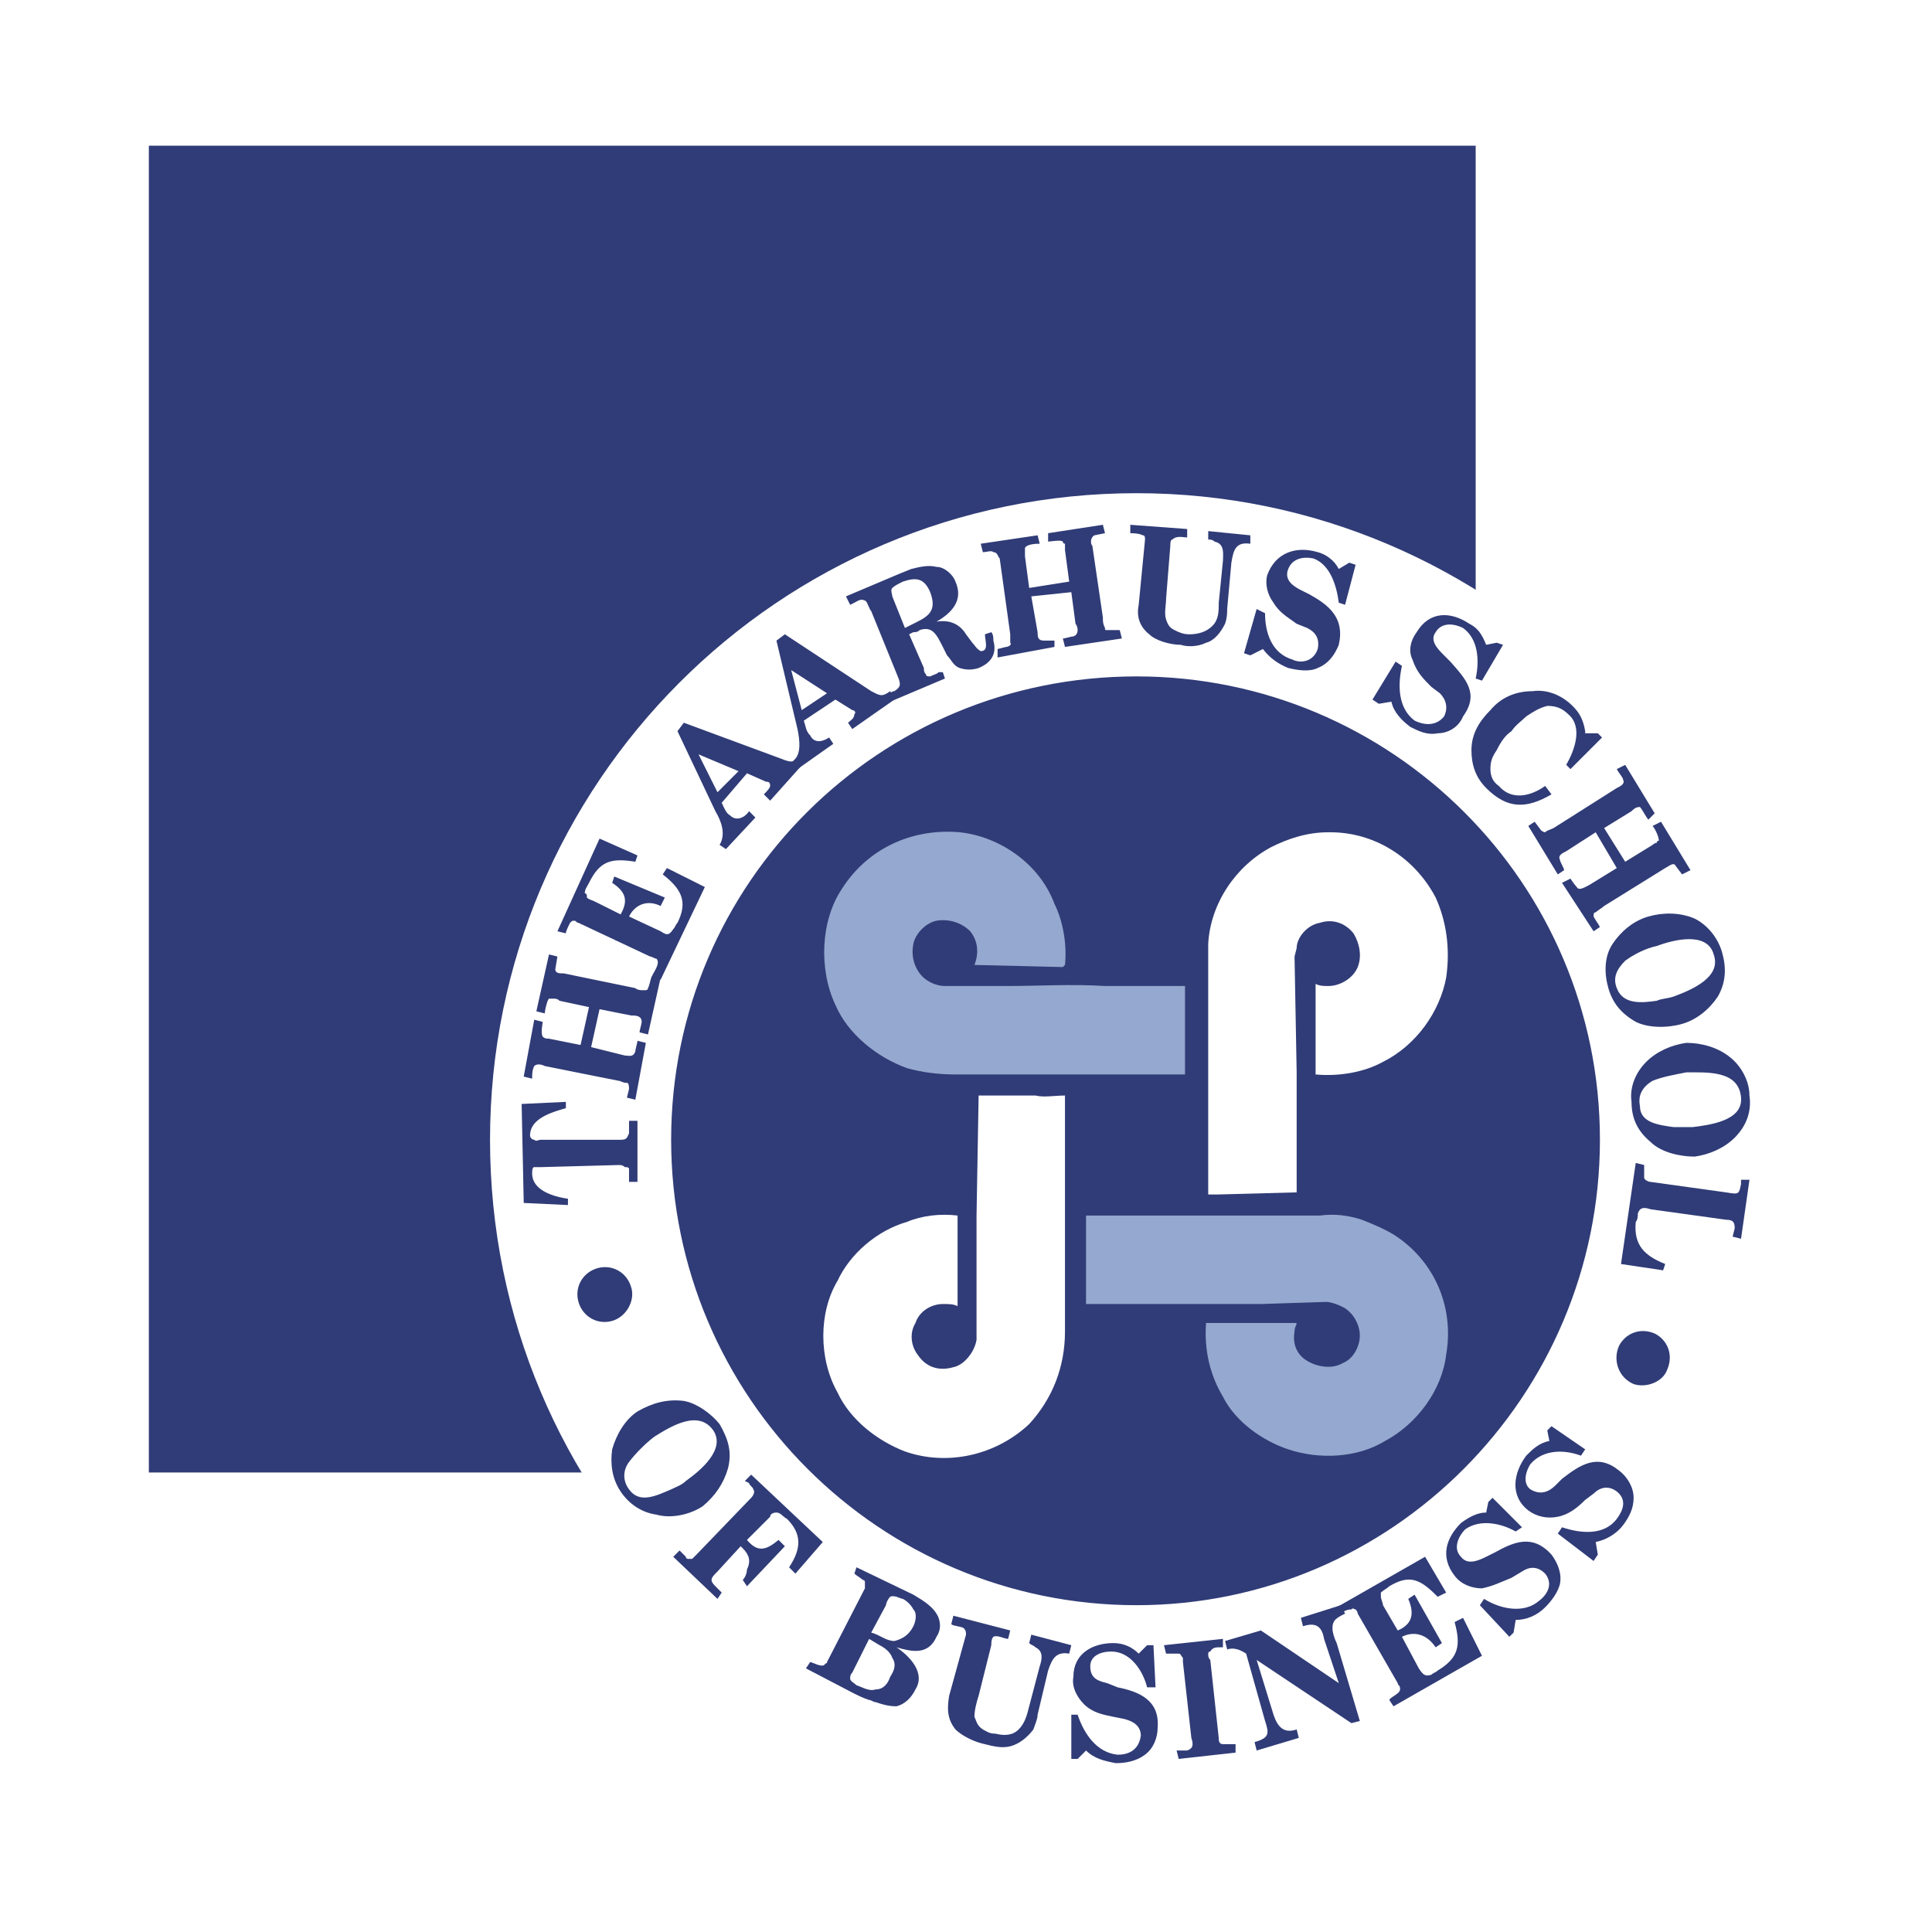 <svg xmlns="http://www.w3.org/2000/svg" width="2500" height="2500" viewBox="0 0 192.756 192.756"><g fill-rule="evenodd" clip-rule="evenodd"><path fill="#fff" d="M0 0h192.756v192.756H0V0z"/><path fill="#303c77" d="M14.851 146.912h132.378V14.536H14.851v132.376z"/><path d="M113.398 178.221c35.51 0 64.508-28.787 64.508-64.508 0-35.51-28.998-64.507-64.508-64.507-35.721 0-64.508 28.997-64.508 64.507 0 35.721 28.787 64.508 64.508 64.508z" fill="#fff"/><path d="M62.968 128.422c-.42-1.471-1.891-2.311-3.361-1.891-1.471.42-2.312 1.891-1.891 3.361.42 1.471 1.891 2.312 3.361 1.893 1.471-.422 2.312-2.101 1.891-3.363zM56.665 119.598c-1.471-.211-3.571-.842-3.571-2.523 0-.209 0-.629.209-.629h.631l7.774-.211c.21 0 .42 0 .631.211.209 0 .42 0 .42.209v1.262h.841v-6.094h-.841v1.26c-.21.422-.21.631-.84.631h-7.984c-.21 0-.42.211-.631 0a.452.452 0 0 1-.42-.42c0-1.68 2.101-2.311 3.572-2.73v-.631l-4.413.209.21 9.877 4.412.209v-.63zM53.093 107.619c0-.42 0-.84.209-1.26.21-.211.631-.211 1.051 0l7.354 1.471c.21 0 .42.209.84.209.21 0 .21.422.21.631l-.21.842.841.209 1.05-5.674-.84-.209c0 .209-.21.84-.21 1.051-.21.629-.63.42-1.05.42l-3.362-.84.841-3.783 3.151.631c.42 0 1.051 0 1.051.631 0 .209-.21.84-.21 1.049l.84.211 1.261-5.674-.841-.209c-.21.42-.21.84-.42 1.26 0 .211-.21.211-.42.211s-.63 0-.841-.211l-7.144-1.471c-.42 0-.841 0-.841-.42l.21-1.261-.84-.209-1.261 5.674.84.209c0-.209.21-1.26.42-1.471h.42c.21 0 .42 0 .631.211l2.941.631-.841 3.781-3.151-.631c-.21 0-.42 0-.63-.209-.21-.422 0-1.262 0-1.471l-.841-.211-1.05 5.674.842.208z" fill="#303c77"/><path d="M66.541 86.607l-.42.631c1.891 1.471 2.521 2.731 1.471 4.833-.21.21-.21.42-.42.63-.421.631-.631.631-1.261.211l-3.152-1.471c.63-1.261 1.891-1.681 3.152-1.051l.42-.84-5.043-2.101-.21.63c1.261.84 1.681 1.681.841 3.152l-2.522-1.261c-.42-.21-.63-.21-.84-.42 0-.21 0-.42-.21-.42 0-.42.21-.63.42-1.051 1.051-2.101 2.101-2.521 4.623-2.101l.21-.63-3.782-1.681-4.203 9.246.84.21c0-.21.21-.631.421-1.051.209-.21.209-.21.42-.21.209 0 .209.21.42.21l7.144 3.362c.21 0 .42.21.63.21.421.42-.21 1.262-.42 1.682l.841.42 4.412-9.246-3.782-1.893zM71.374 80.934c.63 1.051 1.05 2.312.42 3.362l.63.42 2.942-3.152-.63-.63c-.42.63-1.261 1.051-1.891.42-.42-.21-.63-.841-.84-1.261l2.521-2.942 1.892.84c.21 0 .42 0 .42.421 0 .209-.42.63-.63.84l.63.63 3.572-3.992-.63-.42c-.631.63-.841.63-1.892.21l-9.666-3.573-.63.841 3.782 7.986zm.21-1.891l-1.891-3.782 3.992 1.681-2.101 2.101z" fill="#303c77"/><path d="M79.568 72.74c.21 1.05.42 2.521-.42 3.151l.42.841 3.572-2.522-.42-.63c-.63.42-1.471.63-1.892-.21-.42-.42-.42-.841-.63-1.471l3.152-2.102 1.681 1.051c.209 0 .42.21.209.42 0 .42-.42.63-.63.84l.421.631 4.202-2.942-.42-.84c-.841.63-1.051.42-1.892 0l-8.615-5.673-.84.631 2.102 8.825zm.42-1.892l-1.05-3.992 3.572 2.312-2.522 1.68z" fill="#303c77"/><path d="M89.024 59.501c0-.21-.21-.63 0-.841.21-.21.63-.419 1.051-.63 1.261-.42 2.101-.42 2.731 1.051.63 1.681 0 2.311-1.261 2.941l-1.26.63-1.261-3.151zm-4.623 0l.42.84.42-.209c.42-.21.63-.42 1.051-.21.21 0 .42.84.63 1.05l2.731 6.724c.21.63.21.84-.42 1.261-.21 0-.42.21-.631.21l.211.841 5.463-2.312-.21-.63h-.421c-.209.21-.42.21-.84.42-.21 0-.421 0-.421-.21-.209-.21-.209-.42-.209-.631l-1.471-3.362.42-.21c.21 0 .42 0 .63-.21 1.261-.421 1.681.42 2.312 1.681l.42.841c.42.42.631 1.05 1.261 1.26.63.21 1.26.21 1.891 0 1.051-.42 1.891-1.26 1.471-2.731 0-.21 0-.631-.209-.841l-.631.21c0 .631.42 1.681-.42 1.681-.42-.21-.631-.631-.842-.84l-.63-.841c-.63-1.05-1.681-1.471-2.941-1.261 1.471-.84 2.731-2.101 1.891-3.992-.209-.63-1.05-1.471-1.891-1.471-.841-.21-1.681 0-2.521.21l-1.051.42-5.463 2.312zM98.059 55.089c.42 0 .842-.21 1.051 0 .42 0 .42.42.631.63l1.051 7.564v.841c.209.209-.211.42-.42.42l-.842.21v.841l5.674-1.051v-.63h-1.051c-.631 0-.631-.421-.631-.841l-.629-3.572 3.992-.42.42 3.152c.211.209.42 1.05-.211 1.26-.209 0-.84.21-1.051.21l.211.84 5.674-.84-.211-.84h-1.26c-.211 0-.211 0-.211-.21-.211-.42-.211-.63-.211-1.051l-1.049-7.144c-.211-.21-.211-.84.209-1.05l1.051-.211-.211-.84-5.463.84v.84c.211 0 1.262-.209 1.471 0 0 0 0 .21.211.21v.63l.42 3.152-3.992.63-.42-3.151v-.84c.211-.42 1.26-.42 1.471-.42l-.211-.84-5.672.84.209.841zM112.768 53.198c.209 0 .84 0 1.26.211.211 0 .211.209.211.42l-.631 6.513c-.209 1.051 0 2.101 1.051 2.942.631.631 2.102 1.05 3.152 1.05.631.21 1.682.21 2.521-.209.84-.21 1.471-1.051 1.891-1.891.211-.631.211-1.051.211-1.471l.42-4.623c.209-1.26.42-2.101 1.891-1.891v-.84l-4.201-.421v.841c.209 0 .42 0 .629.209 1.051.21.842 1.261.842 1.892l-.42 4.203c0 .84 0 1.681-.631 2.311-.631.631-1.471.841-2.312.841-.629 0-1.051-.21-1.471-.42-.42-.21-.629-.421-.84-1.051-.211-.63 0-1.471 0-2.101l.42-5.253c0-.21 0-.63.211-.63.42-.42 1.051-.21 1.471-.21v-.84l-5.674-.42v.838h-.001zM124.115 65.175l.629.21 1.262-.631c.629.841 1.471 1.471 2.521 1.891.84.21 2.102.42 2.941 0 1.051-.42 1.68-1.26 2.102-2.312.631-2.731-1.051-3.992-2.941-5.042l-.842-.42c-.84-.421-1.68-1.051-1.26-2.102.42-1.051 1.471-1.261 2.521-1.051 1.68.631 2.311 2.731 2.521 4.413l.631.209 1.051-3.992-.631-.211-1.051.631c-.422-.84-1.262-1.471-2.102-1.681-2.102-.63-4.203 0-5.043 2.312-.211.841 0 1.891.631 2.732.629 1.05 1.471 1.47 2.311 2.101l1.051.42c.84.42 1.262 1.051 1.051 2.101-.42 1.261-1.682 1.471-2.521 1.051-2.102-.63-2.732-2.731-2.732-4.623l-.84-.42-1.26 4.414zM136.932 69.797l.631.42 1.26-.209c.211 1.05 1.051 1.891 1.893 2.521.84.421 1.68.841 2.73.63 1.051 0 2.102-.63 2.521-1.681 1.682-2.311.211-3.782-1.26-5.463l-.631-.63c-.631-.631-1.471-1.471-.84-2.312.629-1.051 1.891-.84 2.73-.42 1.471 1.051 1.682 3.152 1.262 5.043l.629.21 2.102-3.573-.631-.209-1.051.209c-.42-1.05-.84-1.681-1.68-2.101-1.891-1.261-3.992-1.261-5.254.84-.629.841-.84 1.891-.42 2.731.42 1.261 1.051 1.891 1.891 2.731l.842.631c.629.63.84 1.47.42 2.311-.84 1.05-2.102.84-2.941.42-1.682-1.261-1.682-3.572-1.262-5.464l-.631-.42-2.31 3.785zM158.154 73.159v-.209c-.211-1.261-.631-1.892-1.262-2.522-1.051-1.05-2.521-1.68-3.992-1.47-1.68 0-3.15.63-4.201 1.891-1.051 1.051-1.893 2.311-1.893 3.992 0 1.471.422 2.731 1.471 3.782 2.102 2.102 3.992 2.102 6.516.631l-.631-.84c-1.471 1.05-3.361 1.47-4.623 0-.631-.421-.84-1.051-.84-1.681 0-.841.209-1.261.629-1.892.422-.84.842-1.471 1.473-1.891.42-.631 1.049-1.051 1.469-1.471.631-.42 1.262-.841 2.102-1.051.842 0 1.471.21 2.102.841 1.471 1.26.631 3.572-.209 5.043l.42.42 3.152-3.152-.422-.42h-1.261v-.001zM161.307 76.732c.209.42.629.84.629 1.05.211.42-.209.631-.629.84l-6.305 3.993c-.42.21-.631.21-.84.42-.211 0-.42-.21-.42-.21l-.631-.84-.631.42 2.941 4.833.631-.42c0-.21-.42-.84-.42-1.05-.211-.42.209-.631.631-.841l2.941-1.891 2.102 3.571-2.732 1.682c-.42.21-1.051.63-1.26.21-.211-.21-.631-.841-.631-.841l-.842.42 3.152 4.833.631-.421c-.211-.42-.42-.63-.631-1.05 0-.21 0-.42.211-.42.209-.21.631-.42.84-.631l6.094-3.782c.42-.21.84-.63 1.051-.21l.631.841.84-.42-2.941-4.833-.84.42c.209.21.629 1.051.629 1.471 0 0-.209 0-.209.21-.211 0-.42.21-.42.21l-2.732 1.681-2.102-3.362 2.732-1.681c.209-.21.42-.421.84-.421.211.211.631 1.051.842 1.262l.629-.631-2.941-4.833-.84.421zM170.973 95.223c.84 2.311-2.312 3.572-3.994 4.203-.629.209-1.26.209-1.68.42-1.471.209-3.363.42-3.992-1.262-.42-1.051 0-1.891.84-2.731.84-.63 2.102-1.261 3.152-1.471 1.68-.631 5.043-1.47 5.674.841zm-10.508 3.361c.422 1.471 1.262 2.521 2.732 3.363 1.262.629 3.152.629 4.623.209s2.73-1.471 3.57-2.73c.842-1.473.842-2.942.422-4.414-.422-1.471-1.471-2.731-2.732-3.362-1.471-.63-3.152-.63-4.621-.209-1.473.42-2.732 1.471-3.572 2.731-.842 1.26-.842 2.941-.422 4.412zM173.703 109.512c.209 2.311-3.152 2.73-4.832 2.941h-1.893c-1.471-.211-3.361-.422-3.361-2.102-.211-1.051.211-1.891 1.262-2.521 1.049-.42 2.311-.631 3.361-.84 2.102 0 5.252-.211 5.463 2.522zm-10.926.42c0 1.682.629 2.941 1.891 3.992 1.051 1.051 2.941 1.471 4.412 1.471 1.471-.211 2.941-.84 3.992-1.891 1.262-1.262 1.682-2.732 1.471-4.203 0-1.471-.84-2.941-1.891-3.783-1.262-1.049-2.941-1.471-4.412-1.471-1.471.211-2.941.842-3.992 1.893s-1.682 2.521-1.471 3.992zM161.727 126.111l4.201.629.211-.629c-2.102-.842-3.152-1.893-2.941-4.203.209-.211.209-.631.209-.842.211-.629.631-.629 1.262-.418l7.564 1.049c.631 0 .84.211.84.842l-.209.84.84.211.84-5.885h-.84v.42c-.211 1.051-.211 1.051-1.471.842l-7.564-1.051c-.209 0-.631-.211-.631-.42v-1.262l-.84-.209-1.471 10.086zM161.516 134.305c-.629 1.471 0 3.152 1.471 3.783 1.262.42 2.941-.211 3.363-1.471.629-1.471 0-2.941-1.262-3.572-1.471-.631-2.942 0-3.572 1.26zM113.398 160.15c25.424 0 46.227-20.803 46.227-46.438s-20.803-46.227-46.227-46.227c-25.635 0-46.438 20.592-46.438 46.227s20.803 46.438 46.438 46.438zM71.164 142.711c1.26 1.891-1.261 3.992-2.732 5.043-.419.42-1.05.629-1.47.84-1.471.631-3.152 1.471-4.203 0-.63-.84-.63-1.891 0-2.732.63-.84 1.681-1.891 2.521-2.521 1.681-1.052 4.413-2.732 5.884-.63zm-9.246 6.094c.84 1.26 2.101 2.1 3.572 2.311 1.471.42 3.362 0 4.623-.842 1.261-1.049 2.101-2.311 2.521-3.781.42-1.682 0-2.941-.841-4.412-.84-1.051-2.312-2.102-3.572-2.312-1.681-.209-3.152.211-4.623 1.051-1.261.842-2.102 2.312-2.522 3.783-.209 1.469.001 2.94.842 4.202zM71.584 159.52l.42-.629-.63-.631c-.631-.631-.42-.842.21-1.471l2.311-2.521.21.209c.63.631.841 1.262.42 2.102 0 .42-.21.84-.42 1.051l.42.631 3.782-3.992-.63-.631c-1.261 1.051-2.102 1.262-3.152 0l2.312-2.312c0-.209.211-.42.631-.42s.63.42 1.05.631c1.471 1.471 1.471 2.941.21 4.832l.63.631 2.731-3.15-7.144-6.725-.631.631.42.209c0 .211.42.42.42.631.21.211 0 .631-.21.84l-5.464 5.674-.42.42h-.21-.21s-.21 0-.21-.209l-.63-.631-.63.631 4.414 4.199zM88.394 160.15c0-.211.209-.631.42-.84.42-.211 1.05.209 1.261.209.42.211.84.631 1.05 1.051.42.42.21 1.262 0 1.682-.42.84-1.05 1.26-1.891 1.471-.84 0-1.471-.631-2.312-.84l1.472-2.733zm-3.153 8.827c.42.209.841.42 1.471.629.21 0 .42.211.63.211.63.209 1.26.42 2.102.42.84-.211 1.471-.84 1.891-1.682 1.05-1.68-.631-3.361-1.891-4.201 1.471.42 3.151.84 3.992-1.051.42-.631.42-1.262.209-1.891-.42-1.051-1.47-1.682-2.521-2.312l-5.673-2.732-.21.631c.21.211.63.42.841.631.21 0 .21.211.21.211v.629l-3.782 7.355c0 .209 0 0-.21.209-.21.42-1.261-.209-1.471-.209l-.42.629 4.832 2.523zm2.522-4.834c.42.211 1.051.631 1.261 1.262.42.629.21 1.26-.21 1.891-.211.631-.631 1.26-1.471 1.26-.63.211-1.261-.209-1.891-.42-.21-.209-.63-.42-.63-.631 0-.209 0-.42.21-.629l1.681-3.363 1.05.63zM94.907 162.041c.21.211 1.05.211 1.261.42.21.211.21.422.21.631l-1.681 6.094c-.21 1.26-.21 2.311.63 3.361.63.631 1.892 1.262 2.942 1.471.84.211 1.68.422 2.521.211.84-.211 1.682-.84 2.311-1.682.211-.629.42-1.051.42-1.471l1.051-4.412c.42-1.26.842-1.891 2.102-1.682l.211-.84-3.992-1.051-.211.84c.211.211.42.211.631.422.84.42.629 1.26.42 1.891l-1.051 3.992c-.209.84-.42 1.682-1.051 2.311-.631.631-1.471.631-2.311.422-.631 0-.842-.211-1.262-.422-.629-.42-.629-.84-.84-1.26 0-.631.211-1.471.42-2.102l1.262-5.043c0-.211 0-.631.209-.84.42-.211 1.051.209 1.471.209l.211-.84-5.673-1.471-.211.841zM106.885 175.488h.631l.84-.84c.84.84 1.891 1.051 2.941 1.262 1.051 0 2.102-.211 2.941-.842.842-.629 1.262-1.68 1.262-2.73.209-2.732-1.893-3.572-3.992-3.992l-1.051-.42c-.842-.211-1.682-.422-1.682-1.682 0-1.051 1.051-1.471 2.102-1.471 1.891 0 3.15 1.891 3.572 3.572h.84l-.209-4.203h-.631l-.842.84c-.631-.629-1.471-1.051-2.521-1.051-2.1 0-3.992 1.051-3.992 3.363-.209 1.051.422 2.102 1.051 2.73.842.842 1.891 1.051 2.941 1.262l1.051.209c.84.211 1.682.631 1.682 1.682-.211 1.471-1.26 1.891-2.311 1.891-2.102-.209-3.363-2.1-3.992-3.992h-.631v4.412zM123.273 174.859v-.842h-1.26c-.42 0-.42-.42-.42-.629l-.842-7.775c-.209-.209-.209-.42-.209-.631 0 0 0-.209.209-.209.211-.42.631-.42.842-.42h.42v-.842l-5.885.631.211.84h1.26c.211 0 .211.211.422.422v.42l.84 7.564c.209.629.209 1.051-.42 1.26h-1.051l.209.84 5.674-.629zM134.83 171.918l.842-.211-2.312-7.775c-.211-.42-.42-1.049-.42-1.471 0-.84.42-1.049 1.262-1.471l-.422-.84-3.992 1.262.211.84c1.26-.42 1.891 0 2.102 1.26l1.471 4.414-7.775-5.254-3.572 1.051.211.84c.629-.209 1.26 0 1.891.42l1.891 6.725c.42 1.262.42 1.682-1.051 2.102l.211.84 4.203-1.26-.211-.842c-1.26.422-1.891-.209-2.311-1.471l-1.682-5.463 9.453 6.304z" fill="#303c77"/><path d="M145.967 161.412l-.84.42c.631 2.311.42 3.572-1.682 4.832-.209.211-.42.211-.631.42-.631.211-.84 0-1.26-.631l-1.682-3.15c1.262-.631 2.521-.211 3.363 1.051l.629-.422-2.73-4.832-.631.42c.631 1.471.42 2.521-1.051 3.152l-1.471-2.521c0-.211-.211-.631-.211-.84v-.42c.211-.211.631-.422.842-.631 2.102-1.262 3.152-.631 4.832 1.051l.84-.42-2.102-3.572-8.824 5.043.42.629c.211-.209.631-.42 1.051-.42.211-.209.211 0 .422 0 0 0 .209.211.209.42l3.992 6.936c0 .209.211.209.211.42.209.631-.842.84-1.051 1.26l.42.631 8.824-5.043-1.889-3.783zM150.59 163.303l.42-.42.211-1.262c1.049 0 2.102-.42 2.941-1.26.631-.631 1.26-1.471 1.471-2.312.209-1.051-.211-2.102-.84-2.941-1.893-2.102-3.783-1.26-5.674-.209l-.842.42c-.84.42-1.891.84-2.52 0-.842-.842-.211-2.102.42-2.732 1.471-1.051 3.572-.631 5.043.211l.629-.422-2.941-2.941-.42.422-.211 1.049c-.84 0-1.68.42-2.52 1.051-1.473 1.473-2.102 3.363-.631 5.254.631.84 1.68 1.26 2.73 1.26 1.051-.209 1.893-.629 2.943-1.051l1.049-.629c.631-.422 1.473-.631 2.312.209.84 1.051.209 2.102-.631 2.732-1.471 1.26-3.781.84-5.463-.211l-.42.631 2.944 3.151zM158.994 155.738l.42-.631-.209-1.26c1.051-.211 2.102-.842 2.73-1.682.631-.842 1.051-1.682 1.051-2.732s-.631-2.102-1.471-2.73c-2.102-1.682-3.781-.631-5.674.84l-.629.631c-.631.631-1.471 1.051-2.521.42-.842-.631-.422-1.891 0-2.521 1.26-1.471 3.361-1.471 5.043-.84l.42-.631-3.361-2.312-.422.422.211 1.051c-1.051.209-1.682.84-2.312 1.471-1.26 1.68-1.68 3.992.211 5.463.842.629 1.891.84 2.941.629 1.051-.209 1.893-.84 2.732-1.68l.84-.631c.631-.631 1.471-.84 2.312-.209 1.049.84.629 1.891 0 2.73-1.262 1.682-3.572 1.471-5.465.84l-.42.631 3.573 2.731zM106.885 88.709c1.26 2.311 1.68 4.832 1.471 7.564h10.086c0-1.051-.211-2.102 0-3.152.629-4.413 3.572-8.405 7.564-10.506 3.361-1.891 7.984-2.102 11.557-.63 2.941 1.051 5.463 3.151 6.934 5.883 2.102 3.152 2.732 7.564 1.471 11.136-.84 3.572-3.361 6.936-6.725 8.615-2.311 1.262-5.041 1.893-7.984 1.682v9.875c1.051 0 2.102-.209 3.152 0 4.203.631 8.195 3.363 10.506 7.145.211.631.42 1.262.631 1.682l.211.209h-.211c1.26 2.943 1.471 6.936.211 10.086-1.051 2.941-3.574 5.674-6.305 7.145-2.941 1.891-7.145 2.521-10.506 1.471-3.992-.84-7.564-3.781-9.246-7.564-1.051-2.102-1.68-4.412-1.471-6.934v-.42h-9.875c-.211 0 0 .211 0 .211v1.471c0 .42 0 1.049-.211 1.68-.629 4.203-3.361 8.406-7.354 10.506-2.941 1.682-7.354 2.102-10.716 1.051-3.362-1.051-6.514-3.361-8.195-6.514-1.891-3.361-2.311-8.404-.84-11.977 1.051-3.361 3.993-6.514 7.354-7.984 2.101-1.051 4.623-1.471 7.144-1.262v-4.412-5.463c-.21-.211-.63 0-.841-.211-1.26.211-2.731 0-3.992-.42-3.782-.84-7.144-3.572-9.035-6.934-1.681-3.361-2.101-7.564-.841-11.137 0-.42.21-.84.421-1.26.63-1.472 1.681-3.152 3.151-4.413 3.572-3.572 8.825-4.833 13.869-3.572 3.572 1.049 6.933 3.991 8.615 7.353z" fill="#303c77"/><path d="M105.203 90.179c.84 1.681 1.262 3.993 1.051 6.094l-.211.21-8.824-.21c.42-1.051.42-2.312-.42-3.362-.841-.841-2.102-1.262-3.362-1.051-1.051.21-2.101 1.261-2.312 2.312-.21 1.051 0 2.102.63 2.941.63.84 1.681 1.262 2.521 1.262h6.094c3.361 0 6.514-.211 9.875 0h7.984v8.824H95.327c-1.681 0-3.362-.209-4.833-.631-2.942-1.051-5.884-3.361-7.144-6.303-1.681-3.572-1.471-8.405.63-11.557 2.521-3.993 6.934-6.094 11.767-5.673 3.993.421 7.985 3.152 9.456 7.144z" fill="#95a8cf"/><path d="M132.52 83.036h.209c4.414 0 8.406 2.521 10.508 6.514 1.049 2.311 1.471 5.043 1.049 7.984-.629 3.363-2.941 6.725-6.303 8.406-1.891 1.051-4.412 1.471-6.725 1.26v-9.035c.422.211.842.211 1.262.211 1.26 0 2.521-.842 2.941-1.892.42-1.051.211-2.312-.42-3.362-.84-1.051-2.102-1.472-3.361-1.051-1.262.21-2.312 1.471-2.312 2.522l-.211.84.211 11.558v11.977h-.211l-7.773.209h-.84V94.173c.209-3.993 2.73-7.775 6.303-9.666 1.68-.841 3.571-1.471 5.673-1.471z" fill="#fff"/><path d="M131.258 105.098z"/><path d="M103.312 109.301c.84.211 1.891 0 2.941 0v23.533c0 3.572-1.262 6.725-3.572 9.246-3.361 3.152-8.195 4.201-12.397 2.73-2.732-1.049-5.463-3.15-6.724-5.883-1.891-3.361-1.891-7.984 0-11.137 1.261-2.73 3.992-5.043 6.934-5.883 1.471-.631 3.362-.842 5.043-.631v9.035c-.42-.209-.841-.209-1.471-.209-1.051 0-2.312.629-2.731 1.891-.631 1.051-.42 2.311.209 3.152.84 1.26 2.101 1.68 3.573 1.26 1.05-.209 2.101-1.471 2.312-2.73v-12.398l.209-11.977 5.674.001z" fill="#fff"/><path d="M131.68 121.277c1.469-.211 2.941 0 4.201.42 1.051.422 2.102.842 3.152 1.471 3.992 2.521 6.094 7.145 5.252 11.979-.42 3.572-2.941 6.934-6.092 8.615-2.732 1.68-6.514 1.891-9.666.84-2.521-.84-5.254-2.732-6.514-5.254-1.262-2.102-1.893-4.623-1.682-7.354h9.035c0 .211-.211.42-.211.84-.209 1.262.211 2.312 1.262 2.941 1.051.631 2.521.842 3.572.211 1.051-.42 1.682-1.682 1.682-2.732 0-1.26-.842-2.521-1.893-2.941-.42-.209-1.051-.42-1.471-.42l-6.514.211h-17.439v-3.572-5.254h23.326v-.001z" fill="#95a8cf"/></g></svg>